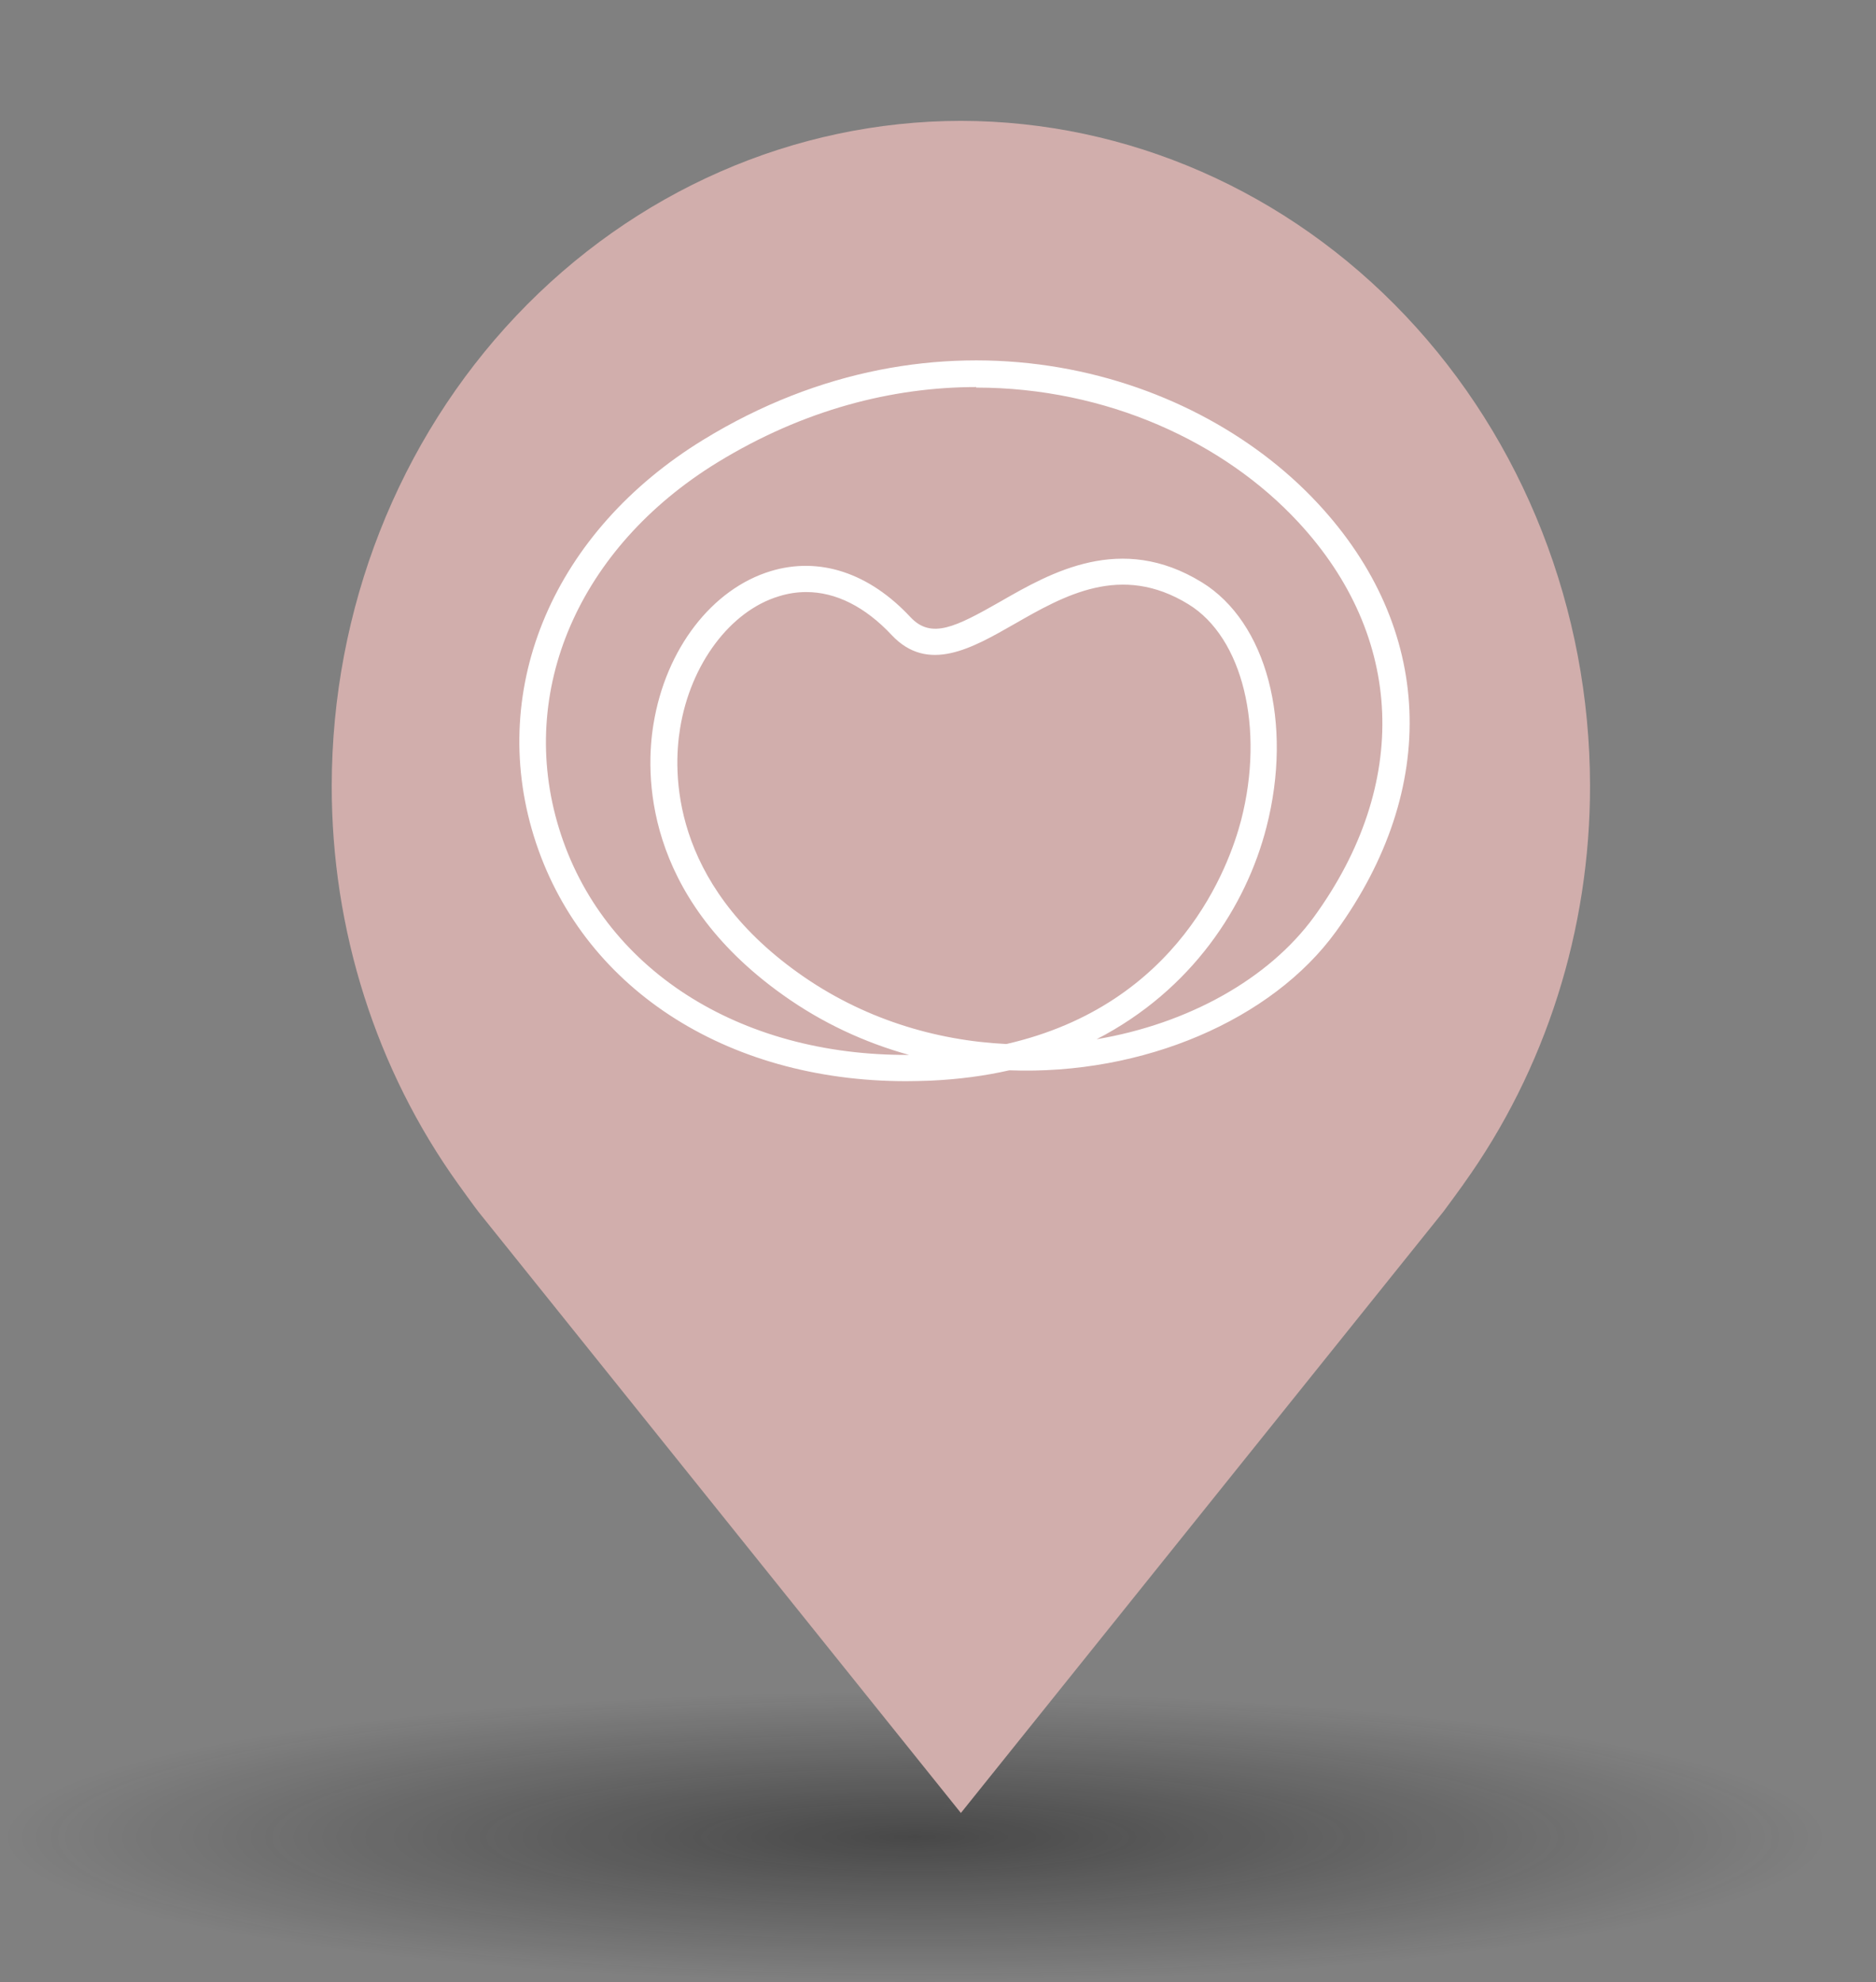 <svg width="177" height="187" viewBox="0 0 177 187" fill="none" xmlns="http://www.w3.org/2000/svg">
<rect x="0" y="0" width="177" height="187" fill="#808080" stroke="none"/>
<ellipse cx="86.341" cy="173.317" rx="86.341" ry="13.683" fill="url(#paint0_radial_113_831)" fill-opacity="0.5"/>
<path d="M90.659 11.402C74.921 11.422 59.834 18.036 48.706 29.793C37.577 41.549 31.317 57.489 31.299 74.116C31.28 87.703 35.481 100.922 43.257 111.744C43.257 111.744 44.876 113.996 45.141 114.321L90.659 171.037L136.198 114.292C136.436 113.99 138.06 111.744 138.06 111.744L138.066 111.727C145.838 100.909 150.037 87.697 150.018 74.116C150 57.489 143.74 41.549 132.612 29.793C121.484 18.036 106.396 11.422 90.659 11.402Z" fill="#D1AEAC"/>
<path d="M85.512 102C68.412 102 54.752 93.082 50.358 78.852C46.014 64.773 52.291 50.093 66.378 41.475C88.299 28.047 112.128 34.335 124.357 47.513C135.255 59.237 135.882 74.343 126.039 87.896C120.013 96.213 107.86 101.449 95.229 100.973C92.919 101.499 90.458 101.825 87.797 101.95C87.018 101.975 86.24 102 85.487 102H85.512ZM92.116 36.515C84.206 36.515 75.819 38.644 67.683 43.63C54.626 51.646 48.751 65.174 52.743 78.151C56.811 91.378 69.692 99.62 85.763 99.52C81.62 98.368 77.577 96.514 73.861 93.858C60.602 84.414 60.904 72.84 61.657 68.305C62.812 61.216 67.181 55.554 72.731 53.876C77.301 52.498 81.996 54.026 85.913 58.235C87.872 60.314 90.157 59.161 94.376 56.757C99.171 54.001 105.75 50.243 113.384 54.928C119.511 58.686 122.022 68.205 119.486 78.05C117.577 85.491 112.455 93.407 103.465 98.042C112.078 96.589 119.686 92.38 123.98 86.493C133.07 73.967 132.518 60.063 122.499 49.266C115.493 41.7 104.394 36.565 92.091 36.565L92.116 36.515ZM76.07 55.855C75.216 55.855 74.363 55.98 73.484 56.255C68.914 57.633 65.147 62.644 64.168 68.706C63.49 72.79 63.239 83.186 75.342 91.804C81.343 96.088 88.224 98.167 94.953 98.493C111.275 94.76 115.97 81.708 117.1 77.374C119.335 68.706 117.251 60.139 112.128 57.007C105.775 53.099 100.402 56.18 95.681 58.886C91.689 61.166 87.546 63.546 84.131 59.913C81.62 57.233 78.858 55.855 76.07 55.855Z" fill="white"/>
<defs>
<radialGradient id="paint0_radial_113_831" cx="0" cy="0" r="1" gradientUnits="userSpaceOnUse" gradientTransform="translate(86.341 173.317) rotate(90) scale(13.683 86.341)">
<stop stop-color="#111111"/>
<stop offset="1" stop-color="#111111" stop-opacity="0"/>
</radialGradient>
</defs>
</svg>
